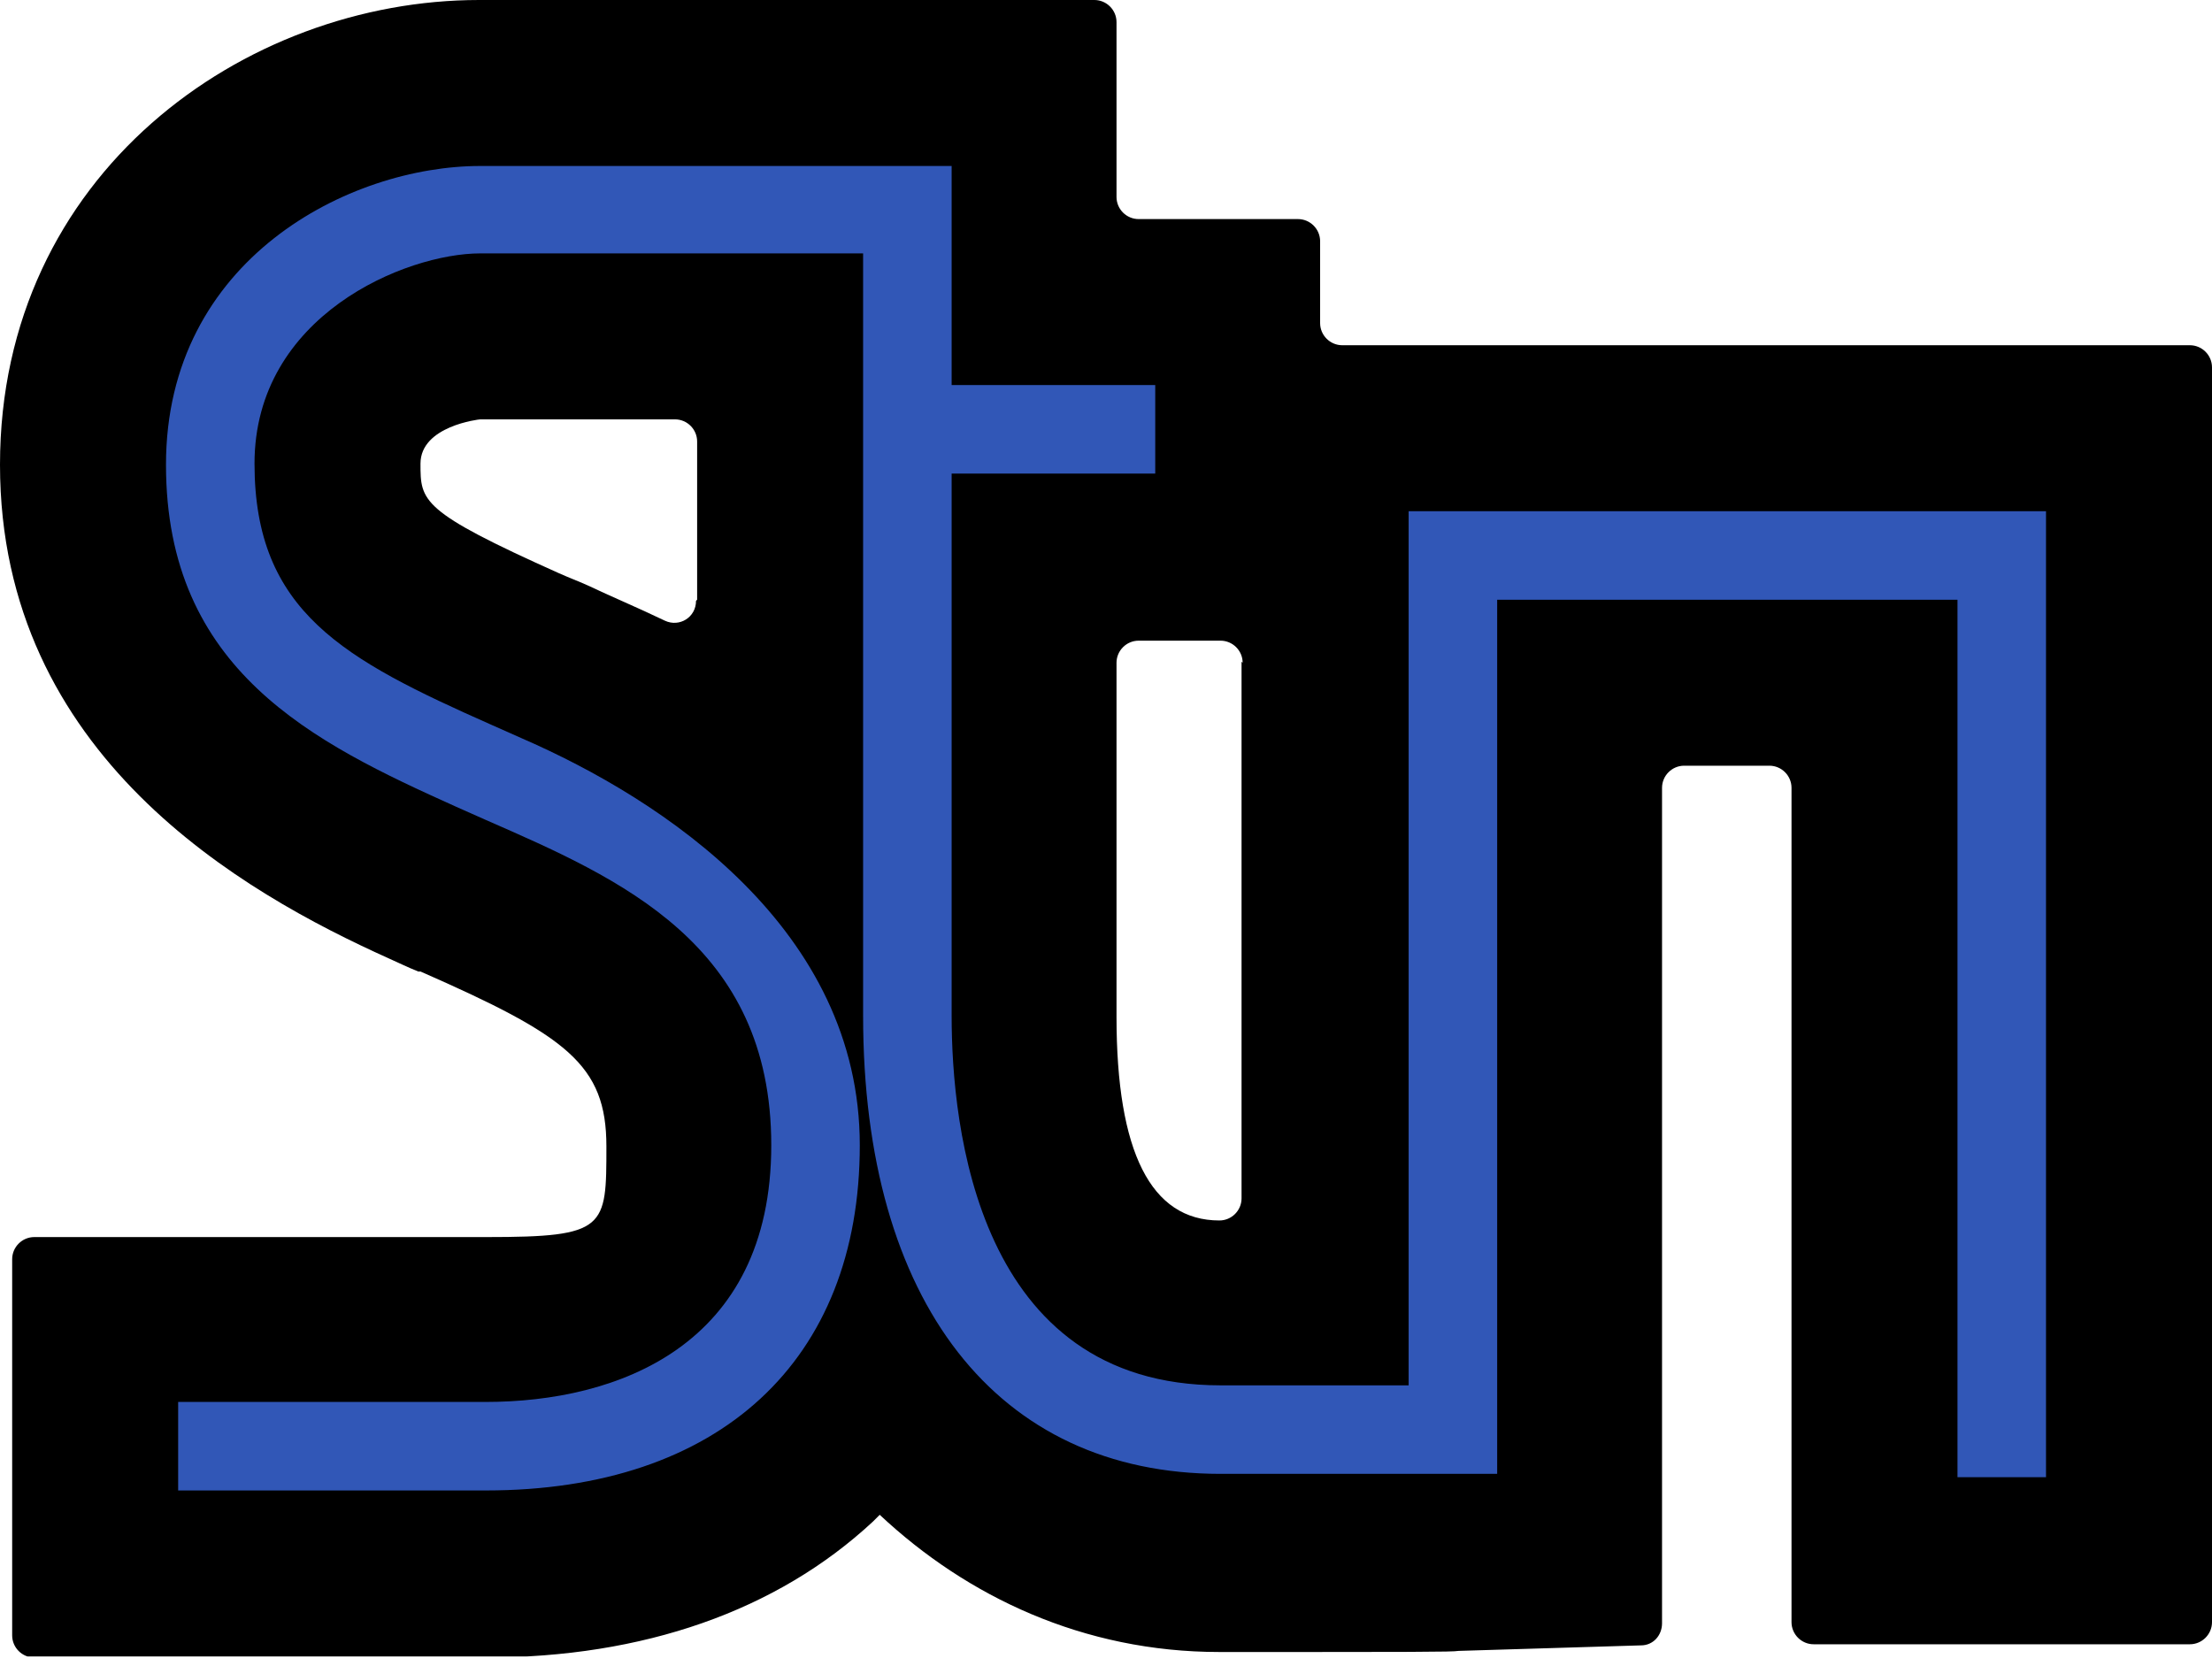<svg width="150" height="113" viewBox="0 0 150 113" fill="none" xmlns="http://www.w3.org/2000/svg">
<g clip-path="url(#clip0_945_576)">
<path d="M148.499 23.412H91.02C90.195 23.412 89.52 22.736 89.52 21.911V16.358C89.52 15.533 88.844 14.857 88.019 14.857H77.214C76.388 14.857 75.713 14.182 75.713 13.357V1.501C75.713 0.675 75.037 0 74.212 0H32.491C16.583 0 0 11.781 0 31.516C0 51.251 16.508 60.555 26.338 64.983C27.014 65.283 27.614 65.583 28.364 65.883H28.514C38.419 70.235 41.121 72.186 41.121 77.739C41.121 83.292 41.121 83.892 33.017 83.892H2.326C1.501 83.892 0.825 84.567 0.825 85.393V110.905C0.825 111.731 1.501 112.406 2.326 112.406H32.941C43.597 112.406 52.676 109.255 59.205 103.177C59.355 103.027 59.505 102.876 59.655 102.726C65.583 108.279 73.462 112.031 82.691 112.031C95.898 112.031 98.524 112.031 98.9 111.956L111.281 111.581C112.106 111.581 112.706 110.905 112.706 110.08V53.427C112.706 52.601 113.382 51.926 114.207 51.926H119.985C120.81 51.926 121.486 52.601 121.486 53.427V110.005C121.486 110.83 122.161 111.506 122.986 111.506H148.499C149.325 111.506 150 110.83 150 110.005V24.913C150 24.087 149.325 23.412 148.499 23.412ZM47.199 40.745C47.199 41.871 46.073 42.546 45.097 42.096C43.222 41.196 41.421 40.445 39.845 39.695C39.17 39.395 38.569 39.17 37.894 38.869C28.514 34.667 28.514 33.992 28.514 31.441C28.514 28.889 32.491 28.439 32.566 28.439H45.773C46.598 28.439 47.274 29.115 47.274 29.94V40.67L47.199 40.745ZM84.192 44.872V81.266C84.192 82.091 83.517 82.766 82.691 82.766C78.039 82.766 75.713 78.114 75.713 68.96V44.947C75.713 44.122 76.388 43.447 77.214 43.447H82.766C83.592 43.447 84.267 44.122 84.267 44.947L84.192 44.872Z" fill="black"/>
<path d="M95.523 34.668V93.947C93.272 93.947 89.37 93.947 82.766 93.947C66.258 93.947 64.532 76.388 64.532 68.885V32.116H78.339V26.113H64.532V11.256H32.566C23.712 11.256 11.256 17.559 11.256 31.516C11.256 45.473 21.236 50.35 30.915 54.703C31.591 55.003 32.266 55.303 32.941 55.603C42.021 59.58 52.301 64.007 52.301 77.664C52.301 91.321 41.796 95.073 32.941 95.073H12.081V101.076H32.941C48.774 101.076 58.304 92.296 58.304 77.664C58.304 63.032 45.023 54.252 35.343 50.05C34.667 49.75 33.992 49.45 33.317 49.15C23.337 44.723 17.259 41.496 17.259 31.441C17.259 21.386 27.539 17.184 32.566 17.184H58.529V68.885C58.529 88.319 67.609 99.95 82.766 99.95C97.924 99.95 98.524 99.95 98.599 99.95H101.526V40.671H132.741V100.175H138.744V34.668H95.523Z" fill="#3157B7"/>
</g>
<defs>
<clipPath id="clip0_945_576">
<rect width="150" height="112.331" fill="white"/>
</clipPath>
</defs>
</svg>
